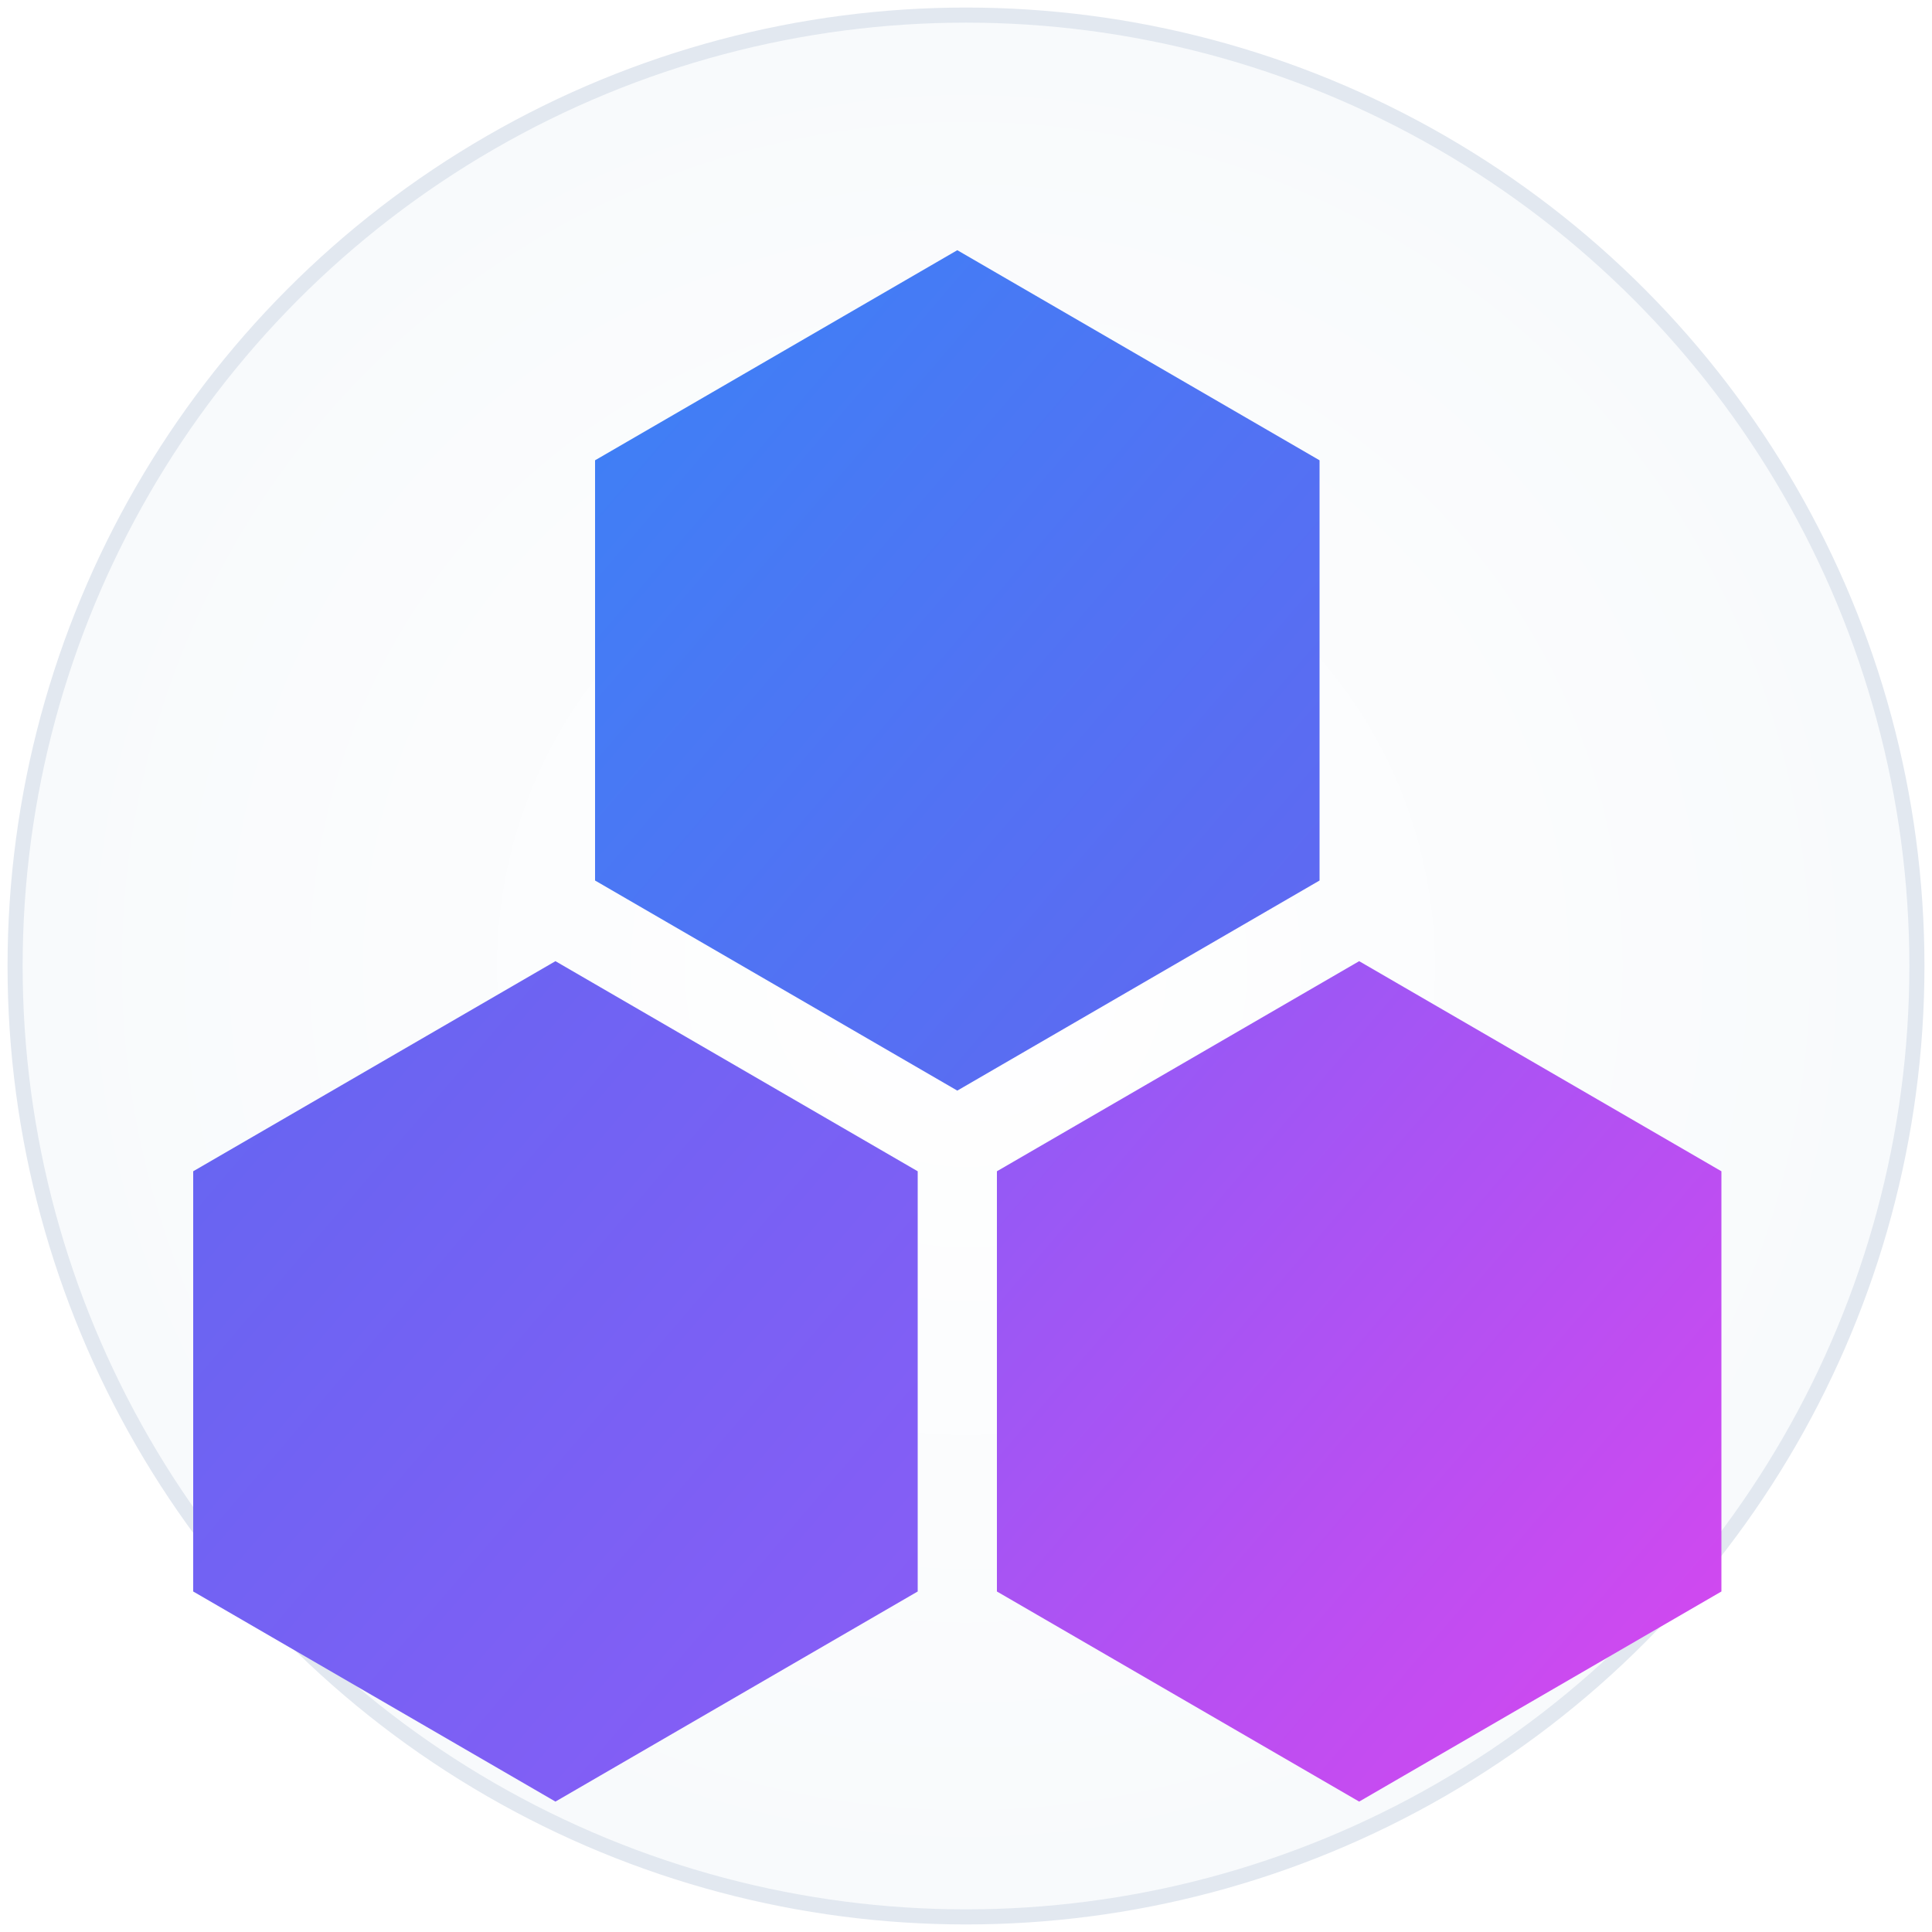 <svg width="256" height="256" viewBox="0 0 256 256" xmlns="http://www.w3.org/2000/svg">
  <defs>
    <!-- Gradientes para los hexágonos -->
    <linearGradient id="hex1-256" x1="0%" y1="0%" x2="100%" y2="100%">
      <stop offset="0%" style="stop-color:#3b82f6;stop-opacity:1" />
      <stop offset="100%" style="stop-color:#6366f1;stop-opacity:1" />
    </linearGradient>
    
    <linearGradient id="hex2-256" x1="0%" y1="0%" x2="100%" y2="100%">
      <stop offset="0%" style="stop-color:#6366f1;stop-opacity:1" />
      <stop offset="100%" style="stop-color:#8b5cf6;stop-opacity:1" />
    </linearGradient>
    
    <linearGradient id="hex3-256" x1="0%" y1="0%" x2="100%" y2="100%">
      <stop offset="0%" style="stop-color:#8b5cf6;stop-opacity:1" />
      <stop offset="100%" style="stop-color:#d946ef;stop-opacity:1" />
    </linearGradient>
    
    <!-- Gradiente de fondo -->
    <radialGradient id="bgGradient-256" cx="50%" cy="50%" r="50%">
      <stop offset="0%" style="stop-color:#ffffff;stop-opacity:1" />
      <stop offset="100%" style="stop-color:#f8fafc;stop-opacity:1" />
    </radialGradient>
    
    <!-- Sombras mejoradas -->
    <filter id="hexShadow-256" x="-50%" y="-50%" width="200%" height="200%">
      <feGaussianBlur in="SourceAlpha" stdDeviation="4"/>
      <feOffset dx="0" dy="3" result="offset"/>
      <feFlood flood-color="#3b82f6" flood-opacity="0.4"/>
      <feComposite in2="offset" operator="in"/>
      <feMerge>
        <feMergeNode/>
        <feMergeNode in="SourceGraphic"/>
      </feMerge>
    </filter>
    
    <!-- Definición del hexágono escalado -->
    <polygon id="hexagon-256" points="15,0 30,8.7 30,26.1 15,34.8 0,26.1 0,8.7" />
  </defs>
  
  <!-- Fondo circular -->
  <circle cx="128" cy="128" r="126" fill="url(#bgGradient-256)" stroke="#e2e8f0" stroke-width="2"/>
  
  <!-- Grupo de hexágonos centrado - escalado para mayor presencia dentro del círculo -->
  <g transform="translate(128, 128) scale(3.2)">
    <!-- Hexágono superior: left: 18px, top: 4.5px (centrado en 30px) -->
    <use href="#hexagon-256" transform="translate(-15.36, -32.64)" fill="url(#hex1-256)" filter="url(#hexShadow-256)"/>
    
    <!-- Hexágono inferior izquierdo: left: 5px, top: 27.5px -->
    <use href="#hexagon-256" transform="translate(-32, -3.2)" fill="url(#hex2-256)" filter="url(#hexShadow-256)"/>
    
    <!-- Hexágono inferior derecho: left: 31px, top: 27.5px -->
    <use href="#hexagon-256" transform="translate(1.28, -3.2)" fill="url(#hex3-256)" filter="url(#hexShadow-256)"/>
  </g>
</svg>
